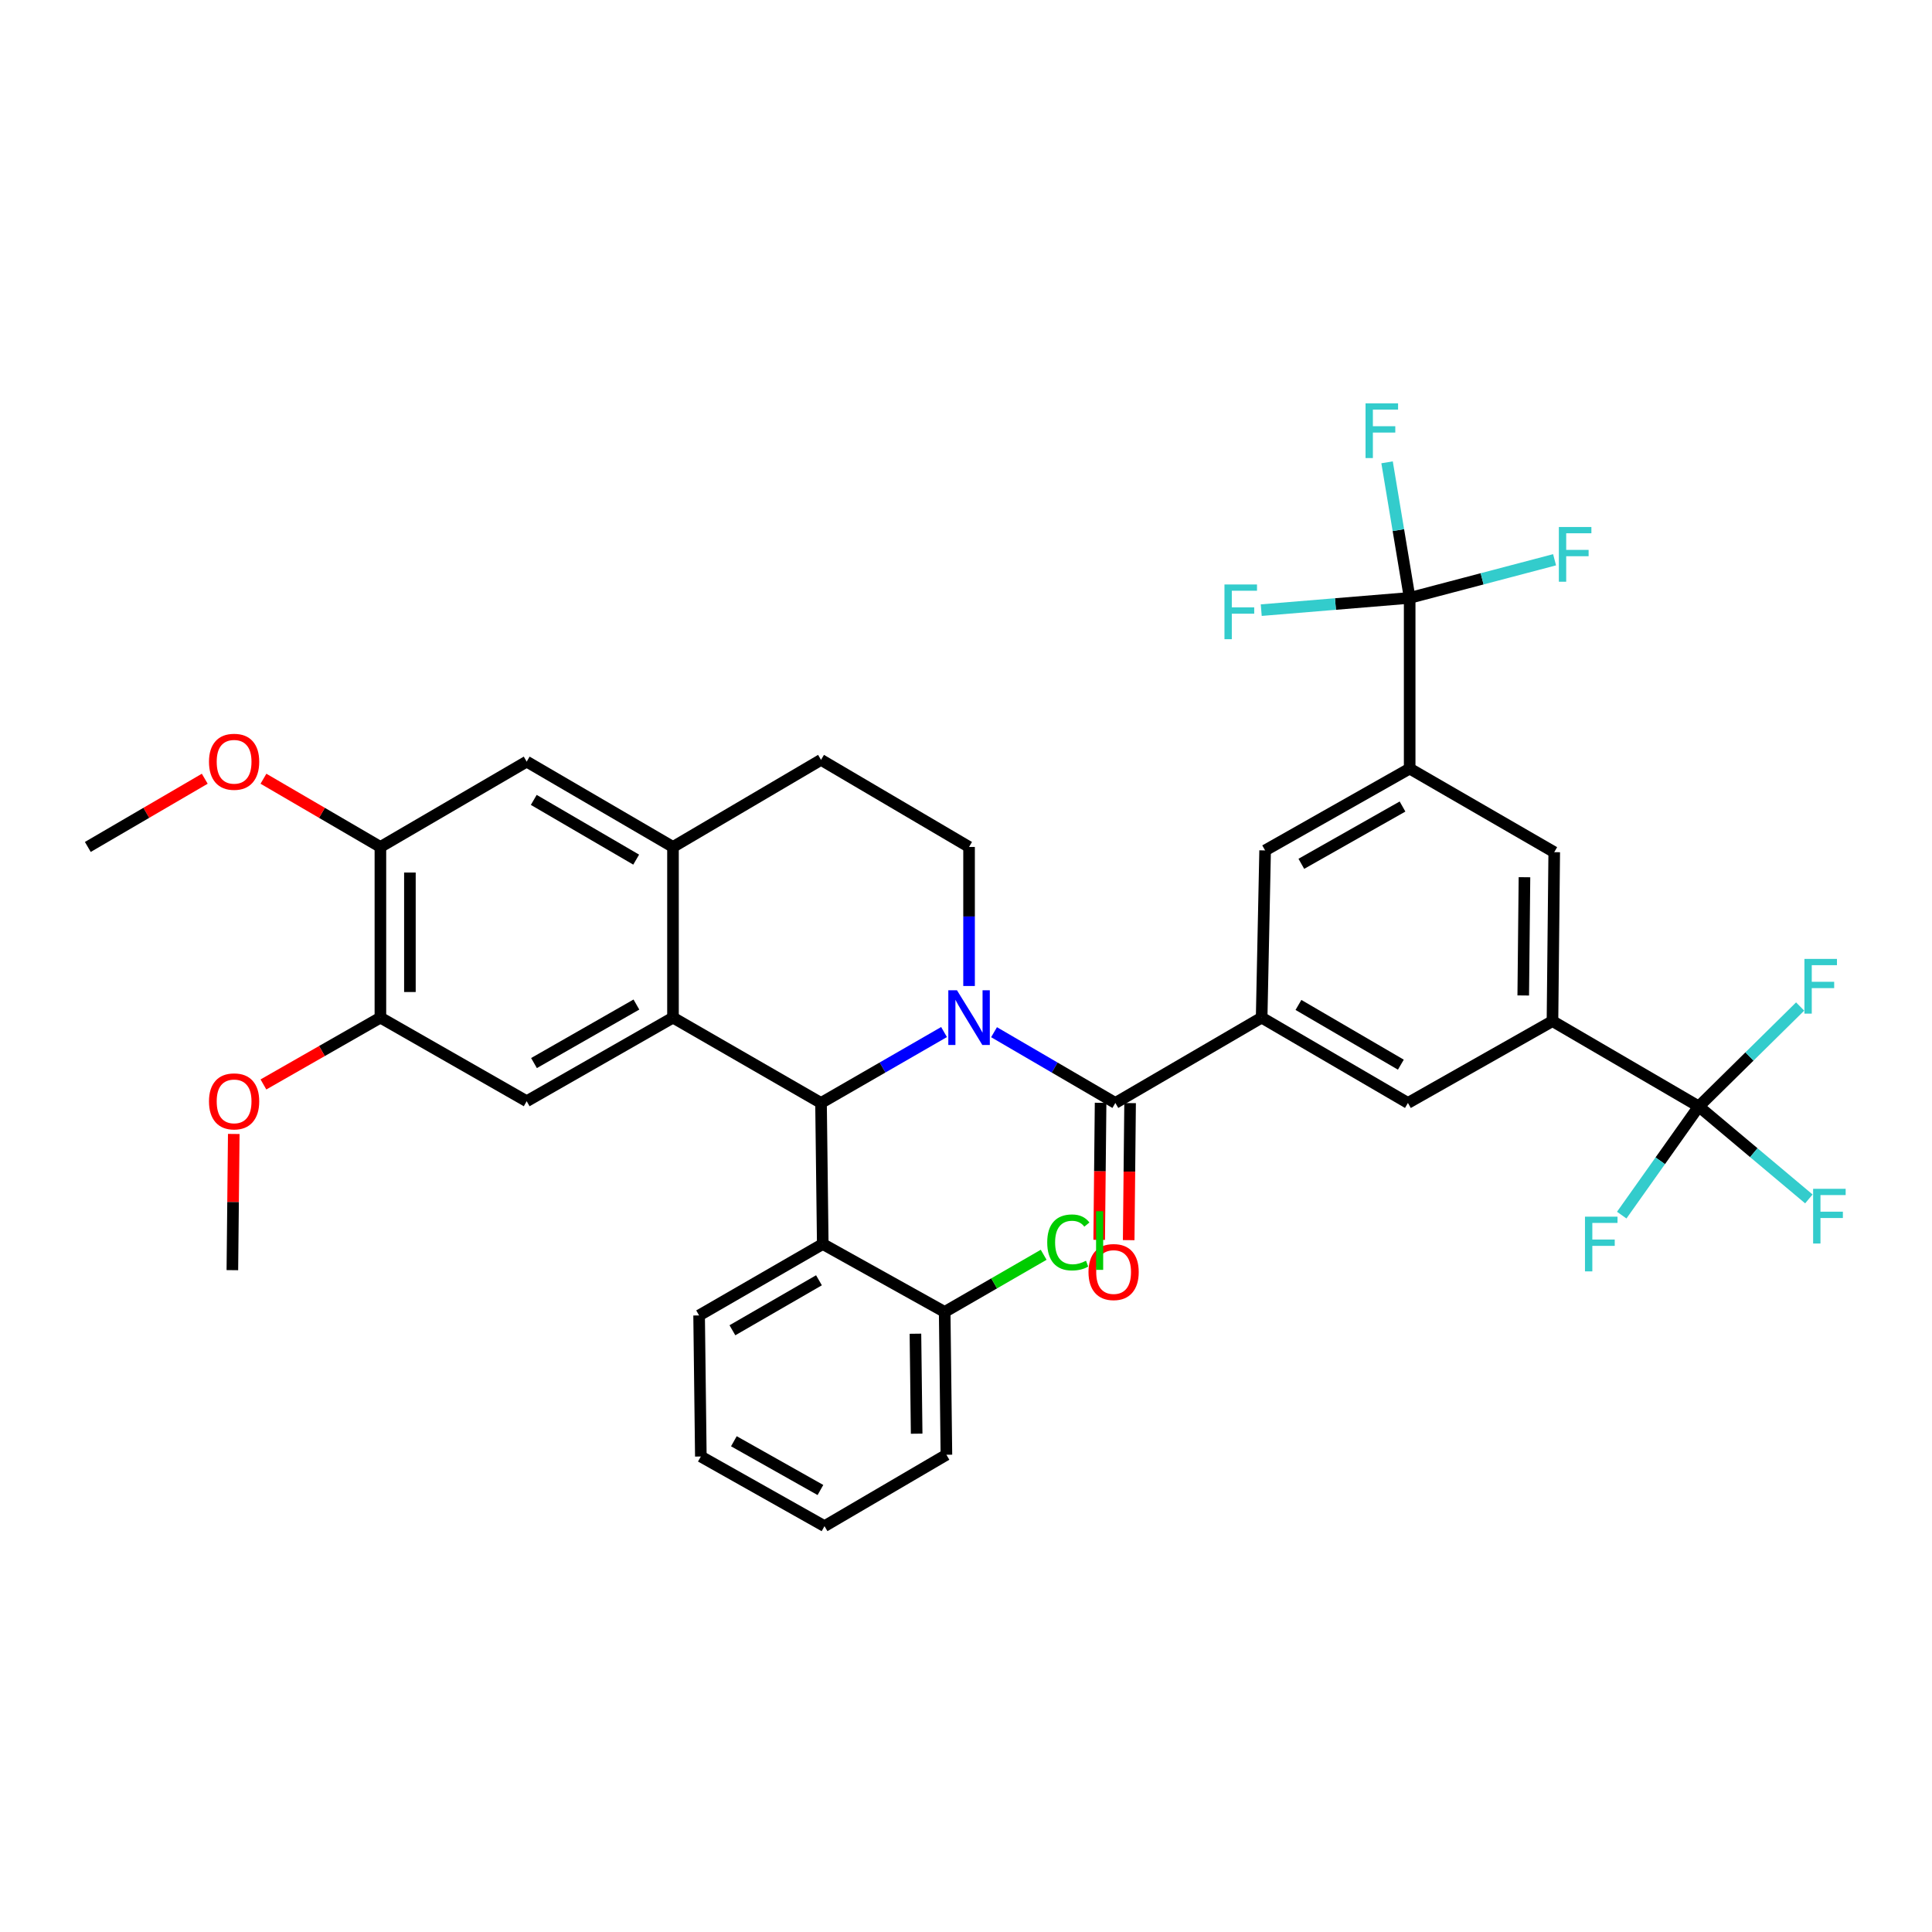 <?xml version='1.0' encoding='iso-8859-1'?>
<svg version='1.1' baseProfile='full'
              xmlns='http://www.w3.org/2000/svg'
                      xmlns:rdkit='http://www.rdkit.org/xml'
                      xmlns:xlink='http://www.w3.org/1999/xlink'
                  xml:space='preserve'
width='1000px' height='1000px' viewBox='0 0 1000 1000'>
<!-- END OF HEADER -->
<rect style='opacity:1.0;fill:#FFFFFF;stroke:none' width='1000' height='1000' x='0' y='0'> </rect>
<path class='bond-0' d='M 196.896,438.379 L 196.896,526.718' style='fill:none;fill-rule:evenodd;stroke:#000000;stroke-width:6px;stroke-linecap:butt;stroke-linejoin:miter;stroke-opacity:1' />
<path class='bond-0' d='M 212.165,451.63 L 212.165,513.467' style='fill:none;fill-rule:evenodd;stroke:#000000;stroke-width:6px;stroke-linecap:butt;stroke-linejoin:miter;stroke-opacity:1' />
<path class='bond-1' d='M 196.896,438.379 L 272.612,394.21' style='fill:none;fill-rule:evenodd;stroke:#000000;stroke-width:6px;stroke-linecap:butt;stroke-linejoin:miter;stroke-opacity:1' />
<path class='bond-2' d='M 196.896,438.379 L 166.629,420.725' style='fill:none;fill-rule:evenodd;stroke:#000000;stroke-width:6px;stroke-linecap:butt;stroke-linejoin:miter;stroke-opacity:1' />
<path class='bond-2' d='M 166.629,420.725 L 136.363,403.071' style='fill:none;fill-rule:evenodd;stroke:#FF0000;stroke-width:6px;stroke-linecap:butt;stroke-linejoin:miter;stroke-opacity:1' />
<path class='bond-3' d='M 196.896,526.718 L 272.612,569.988' style='fill:none;fill-rule:evenodd;stroke:#000000;stroke-width:6px;stroke-linecap:butt;stroke-linejoin:miter;stroke-opacity:1' />
<path class='bond-4' d='M 196.896,526.718 L 166.624,544.016' style='fill:none;fill-rule:evenodd;stroke:#000000;stroke-width:6px;stroke-linecap:butt;stroke-linejoin:miter;stroke-opacity:1' />
<path class='bond-4' d='M 166.624,544.016 L 136.351,561.314' style='fill:none;fill-rule:evenodd;stroke:#FF0000;stroke-width:6px;stroke-linecap:butt;stroke-linejoin:miter;stroke-opacity:1' />
<path class='bond-5' d='M 272.612,569.988 L 348.337,526.718' style='fill:none;fill-rule:evenodd;stroke:#000000;stroke-width:6px;stroke-linecap:butt;stroke-linejoin:miter;stroke-opacity:1' />
<path class='bond-5' d='M 276.396,550.24 L 329.403,519.951' style='fill:none;fill-rule:evenodd;stroke:#000000;stroke-width:6px;stroke-linecap:butt;stroke-linejoin:miter;stroke-opacity:1' />
<path class='bond-6' d='M 272.612,394.21 L 348.337,438.379' style='fill:none;fill-rule:evenodd;stroke:#000000;stroke-width:6px;stroke-linecap:butt;stroke-linejoin:miter;stroke-opacity:1' />
<path class='bond-6' d='M 276.278,414.025 L 329.285,444.943' style='fill:none;fill-rule:evenodd;stroke:#000000;stroke-width:6px;stroke-linecap:butt;stroke-linejoin:miter;stroke-opacity:1' />
<path class='bond-7' d='M 348.337,438.379 L 348.337,526.718' style='fill:none;fill-rule:evenodd;stroke:#000000;stroke-width:6px;stroke-linecap:butt;stroke-linejoin:miter;stroke-opacity:1' />
<path class='bond-8' d='M 348.337,438.379 L 424.961,393.302' style='fill:none;fill-rule:evenodd;stroke:#000000;stroke-width:6px;stroke-linecap:butt;stroke-linejoin:miter;stroke-opacity:1' />
<path class='bond-9' d='M 348.337,526.718 L 424.961,570.887' style='fill:none;fill-rule:evenodd;stroke:#000000;stroke-width:6px;stroke-linecap:butt;stroke-linejoin:miter;stroke-opacity:1' />
<path class='bond-10' d='M 488.634,534.184 L 456.797,552.535' style='fill:none;fill-rule:evenodd;stroke:#0000FF;stroke-width:6px;stroke-linecap:butt;stroke-linejoin:miter;stroke-opacity:1' />
<path class='bond-10' d='M 456.797,552.535 L 424.961,570.887' style='fill:none;fill-rule:evenodd;stroke:#000000;stroke-width:6px;stroke-linecap:butt;stroke-linejoin:miter;stroke-opacity:1' />
<path class='bond-11' d='M 501.585,510.35 L 501.585,474.364' style='fill:none;fill-rule:evenodd;stroke:#0000FF;stroke-width:6px;stroke-linecap:butt;stroke-linejoin:miter;stroke-opacity:1' />
<path class='bond-11' d='M 501.585,474.364 L 501.585,438.379' style='fill:none;fill-rule:evenodd;stroke:#000000;stroke-width:6px;stroke-linecap:butt;stroke-linejoin:miter;stroke-opacity:1' />
<path class='bond-12' d='M 514.516,534.262 L 545.909,552.574' style='fill:none;fill-rule:evenodd;stroke:#0000FF;stroke-width:6px;stroke-linecap:butt;stroke-linejoin:miter;stroke-opacity:1' />
<path class='bond-12' d='M 545.909,552.574 L 577.301,570.887' style='fill:none;fill-rule:evenodd;stroke:#000000;stroke-width:6px;stroke-linecap:butt;stroke-linejoin:miter;stroke-opacity:1' />
<path class='bond-13' d='M 501.585,438.379 L 424.961,393.302' style='fill:none;fill-rule:evenodd;stroke:#000000;stroke-width:6px;stroke-linecap:butt;stroke-linejoin:miter;stroke-opacity:1' />
<path class='bond-14' d='M 105.979,403.072 L 75.717,420.726' style='fill:none;fill-rule:evenodd;stroke:#FF0000;stroke-width:6px;stroke-linecap:butt;stroke-linejoin:miter;stroke-opacity:1' />
<path class='bond-14' d='M 75.717,420.726 L 45.455,438.379' style='fill:none;fill-rule:evenodd;stroke:#000000;stroke-width:6px;stroke-linecap:butt;stroke-linejoin:miter;stroke-opacity:1' />
<path class='bond-15' d='M 120.997,586.934 L 120.634,622.181' style='fill:none;fill-rule:evenodd;stroke:#FF0000;stroke-width:6px;stroke-linecap:butt;stroke-linejoin:miter;stroke-opacity:1' />
<path class='bond-15' d='M 120.634,622.181 L 120.272,657.428' style='fill:none;fill-rule:evenodd;stroke:#000000;stroke-width:6px;stroke-linecap:butt;stroke-linejoin:miter;stroke-opacity:1' />
<path class='bond-16' d='M 569.667,570.809 L 569.303,606.275' style='fill:none;fill-rule:evenodd;stroke:#000000;stroke-width:6px;stroke-linecap:butt;stroke-linejoin:miter;stroke-opacity:1' />
<path class='bond-16' d='M 569.303,606.275 L 568.938,641.742' style='fill:none;fill-rule:evenodd;stroke:#FF0000;stroke-width:6px;stroke-linecap:butt;stroke-linejoin:miter;stroke-opacity:1' />
<path class='bond-16' d='M 584.935,570.966 L 584.571,606.432' style='fill:none;fill-rule:evenodd;stroke:#000000;stroke-width:6px;stroke-linecap:butt;stroke-linejoin:miter;stroke-opacity:1' />
<path class='bond-16' d='M 584.571,606.432 L 584.206,641.899' style='fill:none;fill-rule:evenodd;stroke:#FF0000;stroke-width:6px;stroke-linecap:butt;stroke-linejoin:miter;stroke-opacity:1' />
<path class='bond-17' d='M 577.301,570.887 L 653.026,526.718' style='fill:none;fill-rule:evenodd;stroke:#000000;stroke-width:6px;stroke-linecap:butt;stroke-linejoin:miter;stroke-opacity:1' />
<path class='bond-18' d='M 424.961,570.887 L 425.86,643.906' style='fill:none;fill-rule:evenodd;stroke:#000000;stroke-width:6px;stroke-linecap:butt;stroke-linejoin:miter;stroke-opacity:1' />
<path class='bond-19' d='M 803.56,528.525 L 804.467,441.085' style='fill:none;fill-rule:evenodd;stroke:#000000;stroke-width:6px;stroke-linecap:butt;stroke-linejoin:miter;stroke-opacity:1' />
<path class='bond-19' d='M 788.428,515.25 L 789.063,454.043' style='fill:none;fill-rule:evenodd;stroke:#000000;stroke-width:6px;stroke-linecap:butt;stroke-linejoin:miter;stroke-opacity:1' />
<path class='bond-20' d='M 803.56,528.525 L 728.742,570.887' style='fill:none;fill-rule:evenodd;stroke:#000000;stroke-width:6px;stroke-linecap:butt;stroke-linejoin:miter;stroke-opacity:1' />
<path class='bond-21' d='M 803.56,528.525 L 879.285,572.694' style='fill:none;fill-rule:evenodd;stroke:#000000;stroke-width:6px;stroke-linecap:butt;stroke-linejoin:miter;stroke-opacity:1' />
<path class='bond-22' d='M 425.86,643.906 L 361.858,680.865' style='fill:none;fill-rule:evenodd;stroke:#000000;stroke-width:6px;stroke-linecap:butt;stroke-linejoin:miter;stroke-opacity:1' />
<path class='bond-22' d='M 423.895,662.672 L 379.094,688.544' style='fill:none;fill-rule:evenodd;stroke:#000000;stroke-width:6px;stroke-linecap:butt;stroke-linejoin:miter;stroke-opacity:1' />
<path class='bond-23' d='M 425.86,643.906 L 488.963,679.058' style='fill:none;fill-rule:evenodd;stroke:#000000;stroke-width:6px;stroke-linecap:butt;stroke-linejoin:miter;stroke-opacity:1' />
<path class='bond-24' d='M 361.858,680.865 L 362.757,753.884' style='fill:none;fill-rule:evenodd;stroke:#000000;stroke-width:6px;stroke-linecap:butt;stroke-linejoin:miter;stroke-opacity:1' />
<path class='bond-25' d='M 362.757,753.884 L 426.759,789.935' style='fill:none;fill-rule:evenodd;stroke:#000000;stroke-width:6px;stroke-linecap:butt;stroke-linejoin:miter;stroke-opacity:1' />
<path class='bond-25' d='M 379.851,745.988 L 424.653,771.224' style='fill:none;fill-rule:evenodd;stroke:#000000;stroke-width:6px;stroke-linecap:butt;stroke-linejoin:miter;stroke-opacity:1' />
<path class='bond-26' d='M 426.759,789.935 L 489.862,752.976' style='fill:none;fill-rule:evenodd;stroke:#000000;stroke-width:6px;stroke-linecap:butt;stroke-linejoin:miter;stroke-opacity:1' />
<path class='bond-27' d='M 489.862,752.976 L 488.963,679.058' style='fill:none;fill-rule:evenodd;stroke:#000000;stroke-width:6px;stroke-linecap:butt;stroke-linejoin:miter;stroke-opacity:1' />
<path class='bond-27' d='M 474.459,742.074 L 473.83,690.332' style='fill:none;fill-rule:evenodd;stroke:#000000;stroke-width:6px;stroke-linecap:butt;stroke-linejoin:miter;stroke-opacity:1' />
<path class='bond-28' d='M 488.963,679.058 L 514.58,664.265' style='fill:none;fill-rule:evenodd;stroke:#000000;stroke-width:6px;stroke-linecap:butt;stroke-linejoin:miter;stroke-opacity:1' />
<path class='bond-28' d='M 514.58,664.265 L 540.197,649.472' style='fill:none;fill-rule:evenodd;stroke:#00CC00;stroke-width:6px;stroke-linecap:butt;stroke-linejoin:miter;stroke-opacity:1' />
<path class='bond-29' d='M 804.467,441.085 L 729.642,397.815' style='fill:none;fill-rule:evenodd;stroke:#000000;stroke-width:6px;stroke-linecap:butt;stroke-linejoin:miter;stroke-opacity:1' />
<path class='bond-30' d='M 728.742,570.887 L 653.026,526.718' style='fill:none;fill-rule:evenodd;stroke:#000000;stroke-width:6px;stroke-linecap:butt;stroke-linejoin:miter;stroke-opacity:1' />
<path class='bond-30' d='M 725.079,551.073 L 672.077,520.155' style='fill:none;fill-rule:evenodd;stroke:#000000;stroke-width:6px;stroke-linecap:butt;stroke-linejoin:miter;stroke-opacity:1' />
<path class='bond-31' d='M 879.285,572.694 L 905.518,546.834' style='fill:none;fill-rule:evenodd;stroke:#000000;stroke-width:6px;stroke-linecap:butt;stroke-linejoin:miter;stroke-opacity:1' />
<path class='bond-31' d='M 905.518,546.834 L 931.752,520.974' style='fill:none;fill-rule:evenodd;stroke:#33CCCC;stroke-width:6px;stroke-linecap:butt;stroke-linejoin:miter;stroke-opacity:1' />
<path class='bond-32' d='M 879.285,572.694 L 859.345,600.822' style='fill:none;fill-rule:evenodd;stroke:#000000;stroke-width:6px;stroke-linecap:butt;stroke-linejoin:miter;stroke-opacity:1' />
<path class='bond-32' d='M 859.345,600.822 L 839.406,628.95' style='fill:none;fill-rule:evenodd;stroke:#33CCCC;stroke-width:6px;stroke-linecap:butt;stroke-linejoin:miter;stroke-opacity:1' />
<path class='bond-33' d='M 879.285,572.694 L 907.774,596.626' style='fill:none;fill-rule:evenodd;stroke:#000000;stroke-width:6px;stroke-linecap:butt;stroke-linejoin:miter;stroke-opacity:1' />
<path class='bond-33' d='M 907.774,596.626 L 936.264,620.558' style='fill:none;fill-rule:evenodd;stroke:#33CCCC;stroke-width:6px;stroke-linecap:butt;stroke-linejoin:miter;stroke-opacity:1' />
<path class='bond-34' d='M 729.642,397.815 L 654.824,440.178' style='fill:none;fill-rule:evenodd;stroke:#000000;stroke-width:6px;stroke-linecap:butt;stroke-linejoin:miter;stroke-opacity:1' />
<path class='bond-34' d='M 725.942,417.456 L 673.57,447.11' style='fill:none;fill-rule:evenodd;stroke:#000000;stroke-width:6px;stroke-linecap:butt;stroke-linejoin:miter;stroke-opacity:1' />
<path class='bond-35' d='M 729.642,397.815 L 729.642,309.468' style='fill:none;fill-rule:evenodd;stroke:#000000;stroke-width:6px;stroke-linecap:butt;stroke-linejoin:miter;stroke-opacity:1' />
<path class='bond-36' d='M 653.026,526.718 L 654.824,440.178' style='fill:none;fill-rule:evenodd;stroke:#000000;stroke-width:6px;stroke-linecap:butt;stroke-linejoin:miter;stroke-opacity:1' />
<path class='bond-37' d='M 729.642,309.468 L 723.794,274.379' style='fill:none;fill-rule:evenodd;stroke:#000000;stroke-width:6px;stroke-linecap:butt;stroke-linejoin:miter;stroke-opacity:1' />
<path class='bond-37' d='M 723.794,274.379 L 717.946,239.29' style='fill:none;fill-rule:evenodd;stroke:#33CCCC;stroke-width:6px;stroke-linecap:butt;stroke-linejoin:miter;stroke-opacity:1' />
<path class='bond-38' d='M 729.642,309.468 L 691.229,312.639' style='fill:none;fill-rule:evenodd;stroke:#000000;stroke-width:6px;stroke-linecap:butt;stroke-linejoin:miter;stroke-opacity:1' />
<path class='bond-38' d='M 691.229,312.639 L 652.816,315.811' style='fill:none;fill-rule:evenodd;stroke:#33CCCC;stroke-width:6px;stroke-linecap:butt;stroke-linejoin:miter;stroke-opacity:1' />
<path class='bond-39' d='M 729.642,309.468 L 767.145,299.602' style='fill:none;fill-rule:evenodd;stroke:#000000;stroke-width:6px;stroke-linecap:butt;stroke-linejoin:miter;stroke-opacity:1' />
<path class='bond-39' d='M 767.145,299.602 L 804.649,289.736' style='fill:none;fill-rule:evenodd;stroke:#33CCCC;stroke-width:6px;stroke-linecap:butt;stroke-linejoin:miter;stroke-opacity:1' />
<path  class='atom-6' d='M 495.325 512.558
L 504.605 527.558
Q 505.525 529.038, 507.005 531.718
Q 508.485 534.398, 508.565 534.558
L 508.565 512.558
L 512.325 512.558
L 512.325 540.878
L 508.445 540.878
L 498.485 524.478
Q 497.325 522.558, 496.085 520.358
Q 494.885 518.158, 494.525 517.478
L 494.525 540.878
L 490.845 540.878
L 490.845 512.558
L 495.325 512.558
' fill='#0000FF'/>
<path  class='atom-9' d='M 108.171 394.29
Q 108.171 387.49, 111.531 383.69
Q 114.891 379.89, 121.171 379.89
Q 127.451 379.89, 130.811 383.69
Q 134.171 387.49, 134.171 394.29
Q 134.171 401.17, 130.771 405.09
Q 127.371 408.97, 121.171 408.97
Q 114.931 408.97, 111.531 405.09
Q 108.171 401.21, 108.171 394.29
M 121.171 405.77
Q 125.491 405.77, 127.811 402.89
Q 130.171 399.97, 130.171 394.29
Q 130.171 388.73, 127.811 385.93
Q 125.491 383.09, 121.171 383.09
Q 116.851 383.09, 114.491 385.89
Q 112.171 388.69, 112.171 394.29
Q 112.171 400.01, 114.491 402.89
Q 116.851 405.77, 121.171 405.77
' fill='#FF0000'/>
<path  class='atom-10' d='M 108.171 570.068
Q 108.171 563.268, 111.531 559.468
Q 114.891 555.668, 121.171 555.668
Q 127.451 555.668, 130.811 559.468
Q 134.171 563.268, 134.171 570.068
Q 134.171 576.948, 130.771 580.868
Q 127.371 584.748, 121.171 584.748
Q 114.931 584.748, 111.531 580.868
Q 108.171 576.988, 108.171 570.068
M 121.171 581.548
Q 125.491 581.548, 127.811 578.668
Q 130.171 575.748, 130.171 570.068
Q 130.171 564.508, 127.811 561.708
Q 125.491 558.868, 121.171 558.868
Q 116.851 558.868, 114.491 561.668
Q 112.171 564.468, 112.171 570.068
Q 112.171 575.788, 114.491 578.668
Q 116.851 581.548, 121.171 581.548
' fill='#FF0000'/>
<path  class='atom-14' d='M 563.402 658.407
Q 563.402 651.607, 566.762 647.807
Q 570.122 644.007, 576.402 644.007
Q 582.682 644.007, 586.042 647.807
Q 589.402 651.607, 589.402 658.407
Q 589.402 665.287, 586.002 669.207
Q 582.602 673.087, 576.402 673.087
Q 570.162 673.087, 566.762 669.207
Q 563.402 665.327, 563.402 658.407
M 576.402 669.887
Q 580.722 669.887, 583.042 667.007
Q 585.402 664.087, 585.402 658.407
Q 585.402 652.847, 583.042 650.047
Q 580.722 647.207, 576.402 647.207
Q 572.082 647.207, 569.722 650.007
Q 567.402 652.807, 567.402 658.407
Q 567.402 664.127, 569.722 667.007
Q 572.082 669.887, 576.402 669.887
' fill='#FF0000'/>
<path  class='atom-23' d='M 542.045 643.079
Q 542.045 636.039, 545.325 632.359
Q 548.645 628.639, 554.925 628.639
Q 560.765 628.639, 563.885 632.759
L 561.245 634.919
Q 558.965 631.919, 554.925 631.919
Q 550.645 631.919, 548.365 634.799
Q 546.125 637.639, 546.125 643.079
Q 546.125 648.679, 548.445 651.559
Q 550.805 654.439, 555.365 654.439
Q 558.485 654.439, 562.125 652.559
L 563.245 655.559
Q 561.765 656.519, 559.525 657.079
Q 557.285 657.639, 554.805 657.639
Q 548.645 657.639, 545.325 653.879
Q 542.045 650.119, 542.045 643.079
' fill='#00CC00'/>
<path  class='atom-23' d='M 567.325 626.919
L 571.005 626.919
L 571.005 657.279
L 567.325 657.279
L 567.325 626.919
' fill='#00CC00'/>
<path  class='atom-29' d='M 933.967 496.331
L 950.807 496.331
L 950.807 499.571
L 937.767 499.571
L 937.767 508.171
L 949.367 508.171
L 949.367 511.451
L 937.767 511.451
L 937.767 524.651
L 933.967 524.651
L 933.967 496.331
' fill='#33CCCC'/>
<path  class='atom-30' d='M 820.384 629.746
L 837.224 629.746
L 837.224 632.986
L 824.184 632.986
L 824.184 641.586
L 835.784 641.586
L 835.784 644.866
L 824.184 644.866
L 824.184 658.066
L 820.384 658.066
L 820.384 629.746
' fill='#33CCCC'/>
<path  class='atom-31' d='M 938.471 615.326
L 955.311 615.326
L 955.311 618.566
L 942.271 618.566
L 942.271 627.166
L 953.871 627.166
L 953.871 630.446
L 942.271 630.446
L 942.271 643.646
L 938.471 643.646
L 938.471 615.326
' fill='#33CCCC'/>
<path  class='atom-34' d='M 706.801 208.776
L 723.641 208.776
L 723.641 212.016
L 710.601 212.016
L 710.601 220.616
L 722.201 220.616
L 722.201 223.896
L 710.601 223.896
L 710.601 237.096
L 706.801 237.096
L 706.801 208.776
' fill='#33CCCC'/>
<path  class='atom-35' d='M 633.782 302.527
L 650.622 302.527
L 650.622 305.767
L 637.582 305.767
L 637.582 314.367
L 649.182 314.367
L 649.182 317.647
L 637.582 317.647
L 637.582 330.847
L 633.782 330.847
L 633.782 302.527
' fill='#33CCCC'/>
<path  class='atom-36' d='M 806.863 272.778
L 823.703 272.778
L 823.703 276.018
L 810.663 276.018
L 810.663 284.618
L 822.263 284.618
L 822.263 287.898
L 810.663 287.898
L 810.663 301.098
L 806.863 301.098
L 806.863 272.778
' fill='#33CCCC'/>
</svg>
